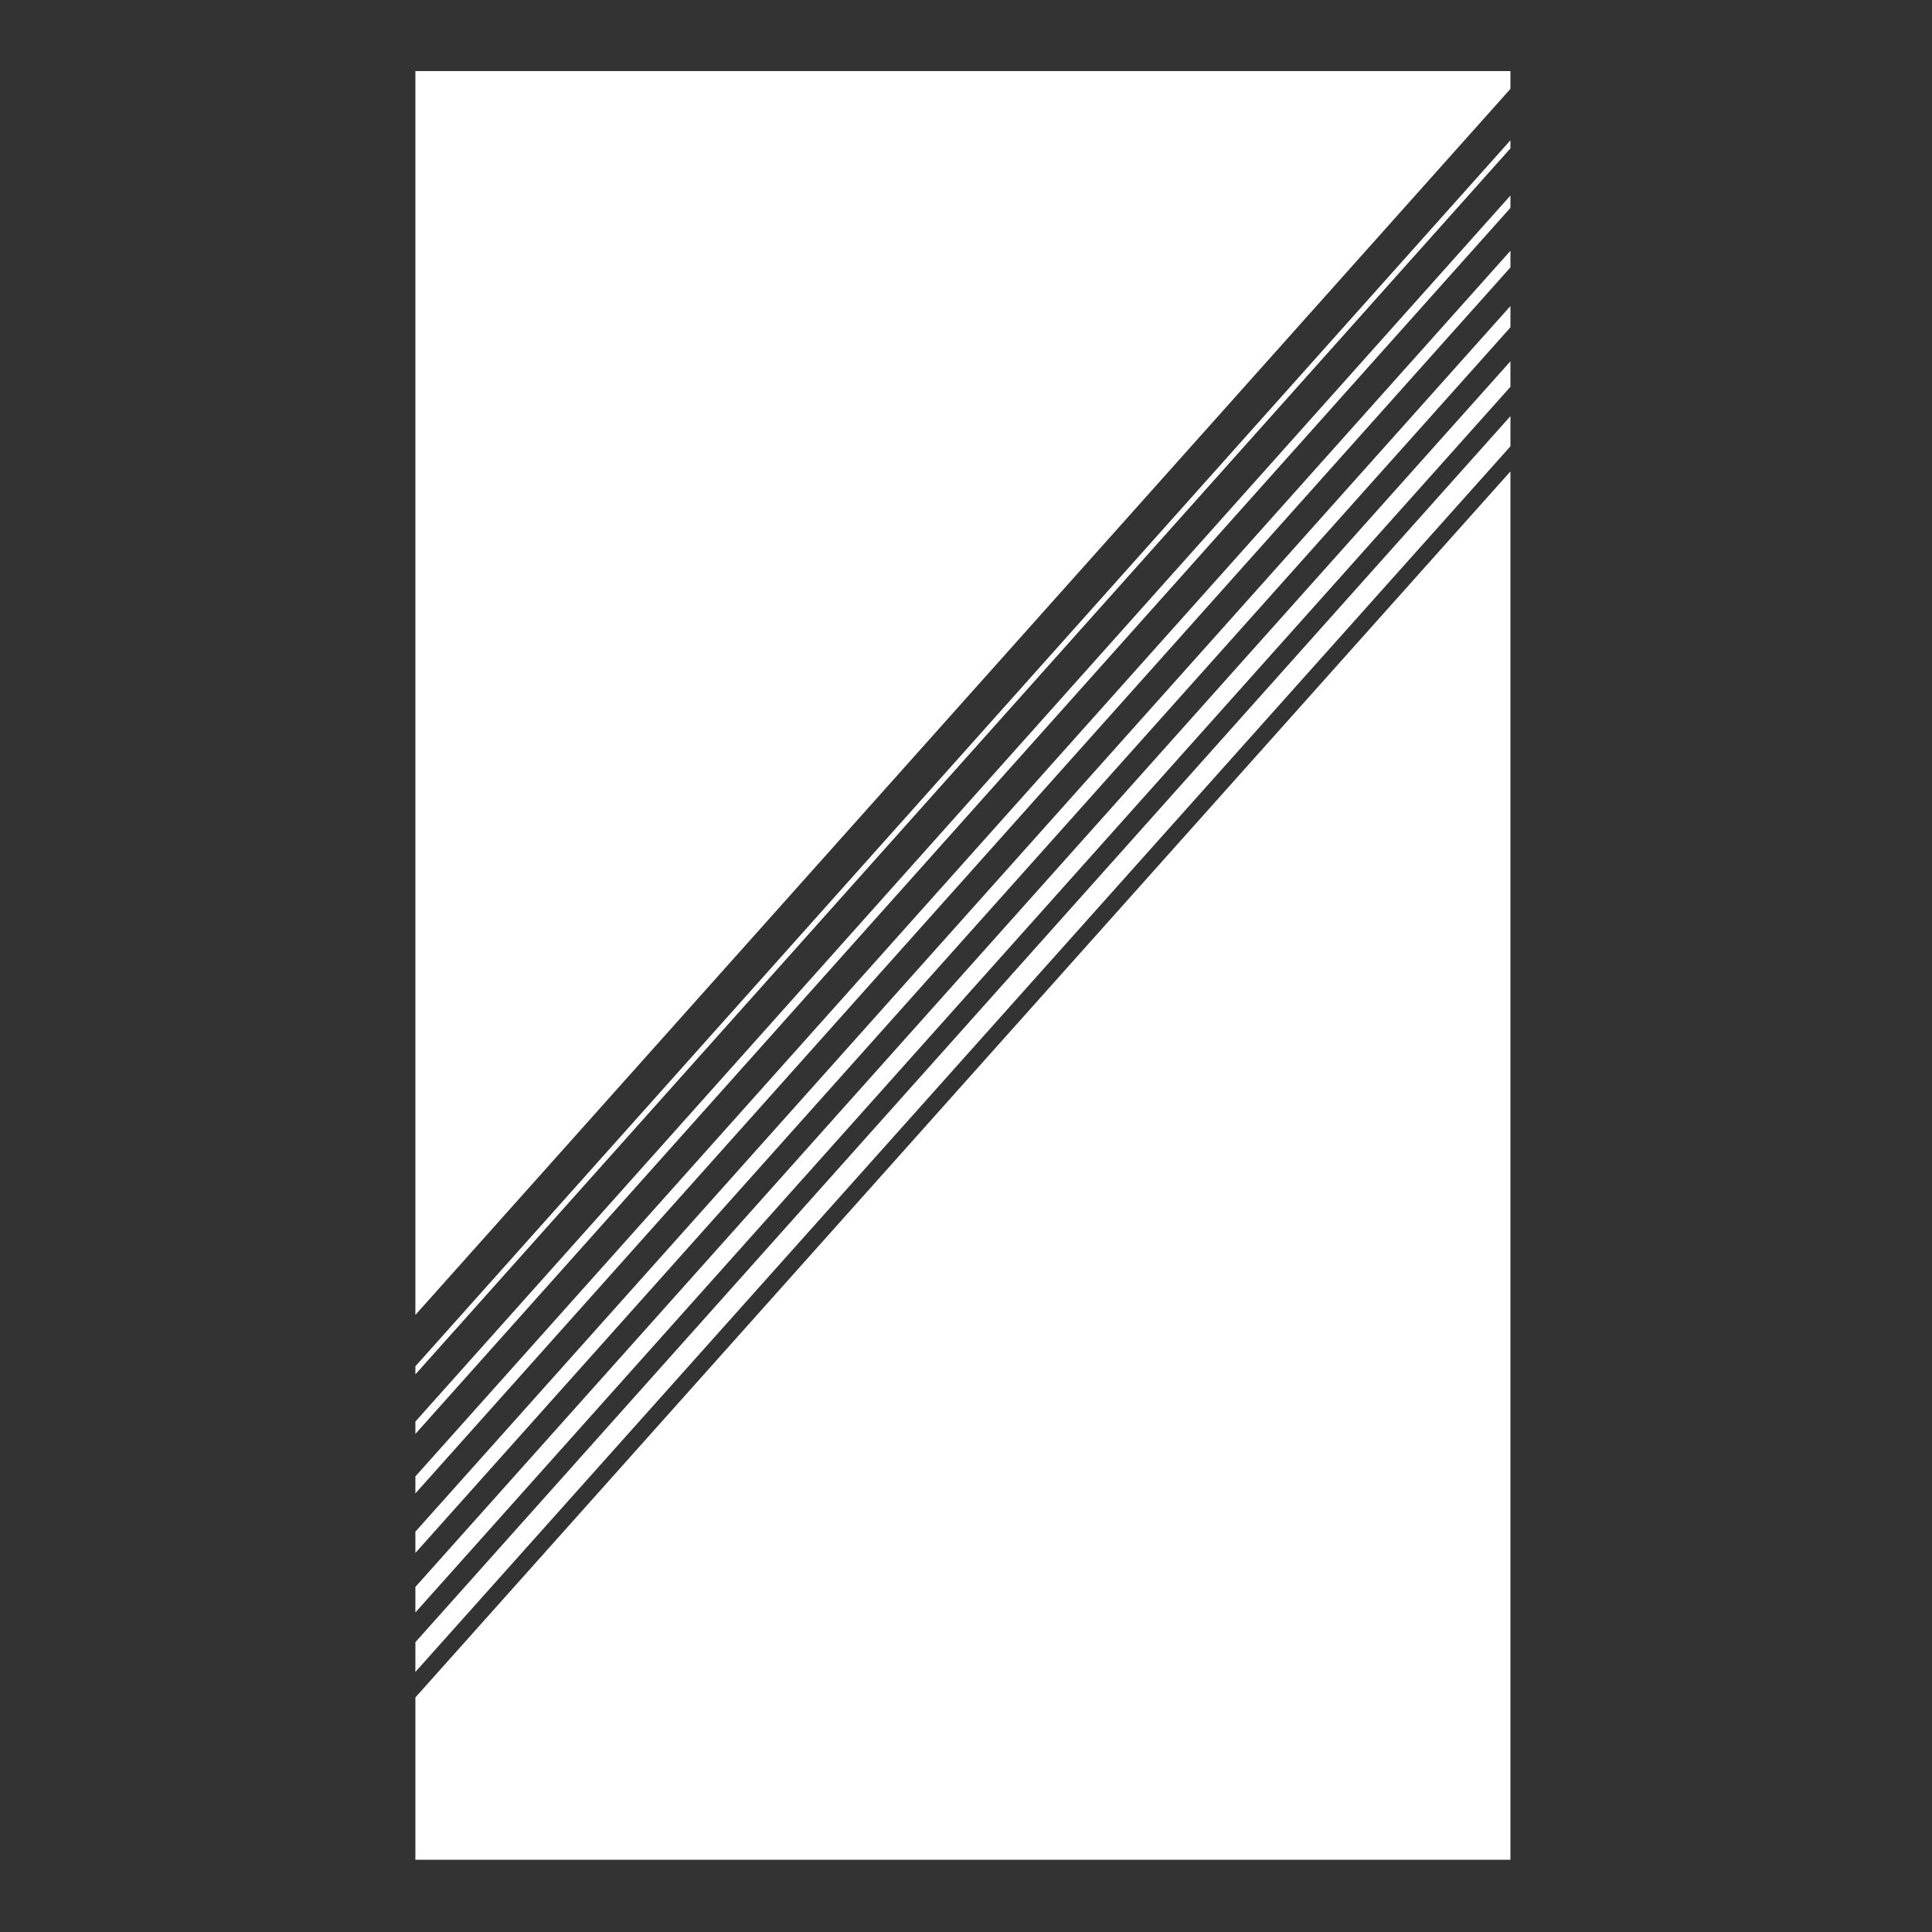 <svg version="1.1" xmlns="http://www.w3.org/2000/svg" xmlns:xlink="http://www.w3.org/1999/xlink" x="0px" y="0px"
	 viewBox="0 0 50 50"  xml:space="preserve">
	<rect x="0" y="0" width="50" height="50" fill="#333333" stroke="none"/>
	<polygon fill="#fff" points="39.09,5.06 10.75,36.79 10.75,37.11 39.09,5.38"/>
	<polygon fill="#fff" points="39.09,7.92 10.75,39.64 10.75,40.19 39.09,8.47"/>
	<polygon fill="#fff" points="39.09,3.63 10.75,35.36 10.75,35.57 39.09,3.84"/>
	<polygon fill="#fff" points="39.09,6.49 10.75,38.21 10.75,38.65 39.09,6.92"/>
	<polygon fill="#fff" points="10.75,43.93 10.75,48.13 39.09,48.13 39.09,12.2"/>
	<polygon fill="#fff" points="39.09,2.3 39.09,1.84 10.75,1.84 10.75,34.03"/>
	<polygon fill="#fff" points="39.09,10.77 10.75,42.5 10.75,43.27 39.09,11.55"/>
	<polygon fill="#fff" points="39.09,9.35 10.75,41.07 10.75,41.73 39.09,10.01"/>
</svg>
